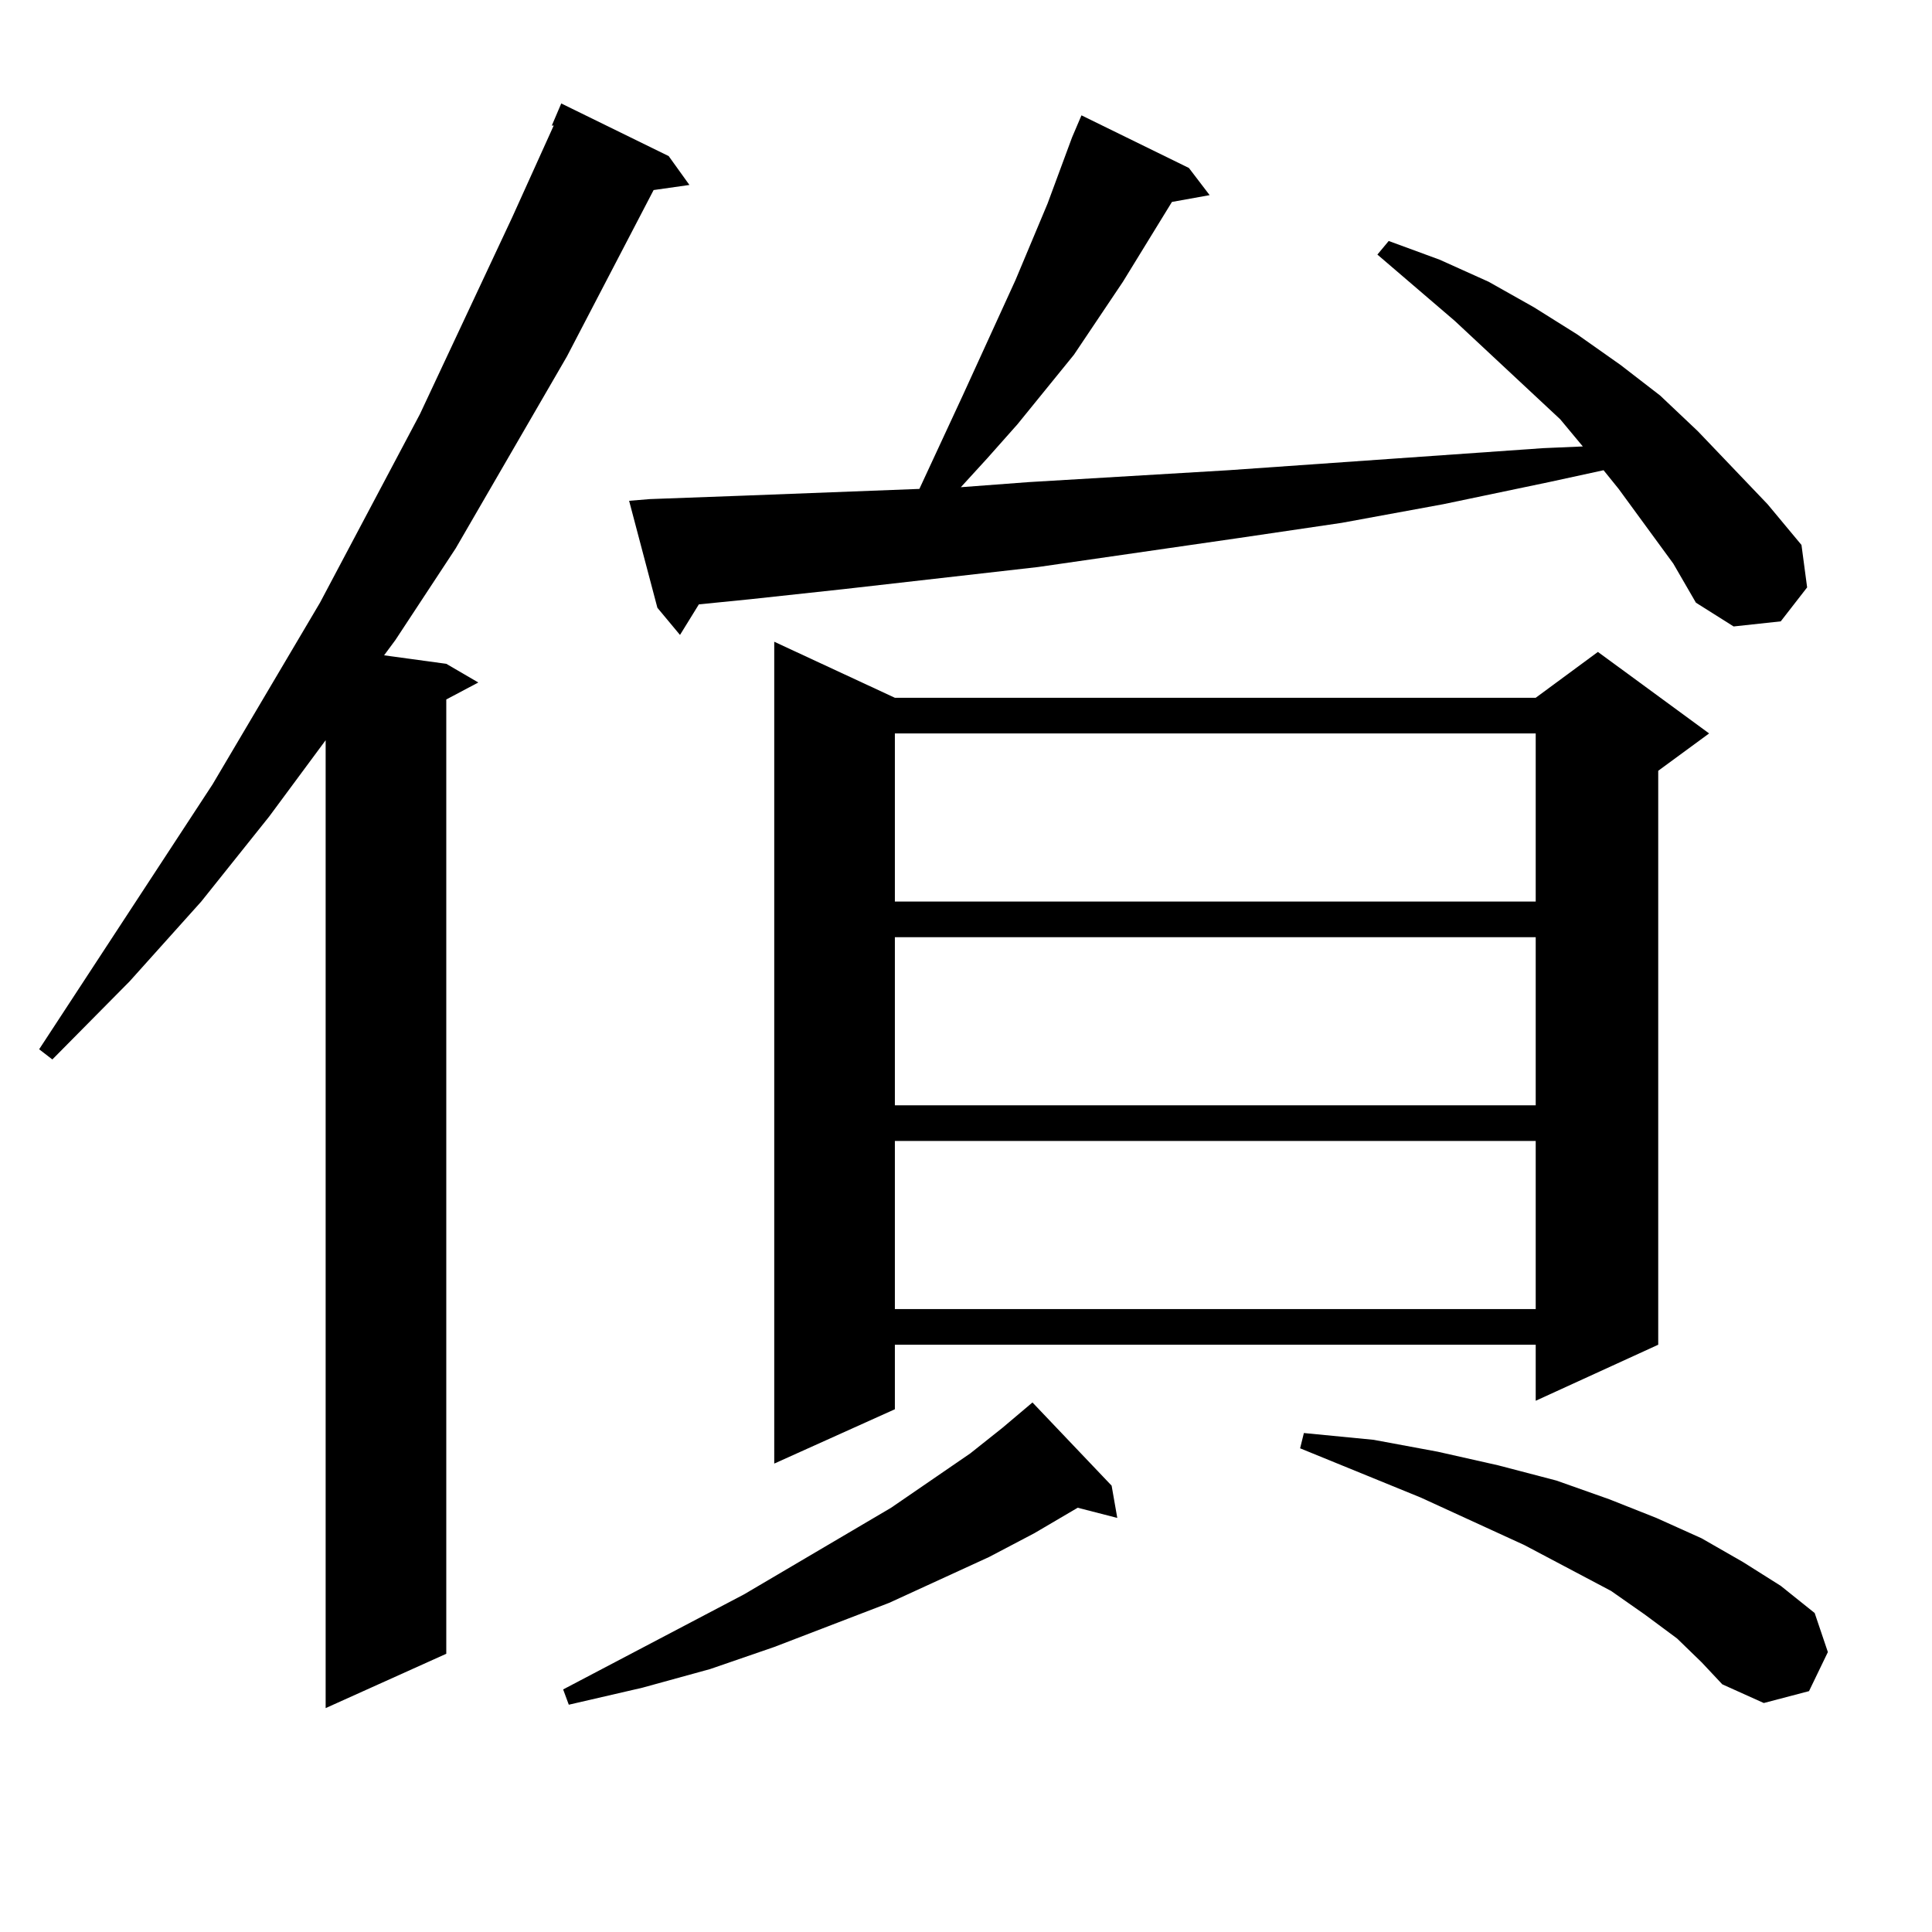 <?xml version="1.0" encoding="utf-8"?>
<!-- Generator: Adobe Illustrator 16.0.0, SVG Export Plug-In . SVG Version: 6.00 Build 0)  -->
<!DOCTYPE svg PUBLIC "-//W3C//DTD SVG 1.1//EN" "http://www.w3.org/Graphics/SVG/1.1/DTD/svg11.dtd">
<svg version="1.1" id="图层_1" xmlns="http://www.w3.org/2000/svg" xmlns:xlink="http://www.w3.org/1999/xlink" x="0px" y="0px"
	 width="1000px" height="1000px" viewBox="0 0 1000 1000" enable-background="new 0 0 1000 1000" xml:space="preserve">
<path d="M346.113,80.793l10.731,14.941l-18.536,2.637l-44.877,86.133l-57.56,99.316l-31.219,47.461l-5.854,7.91l32.194,4.395
	l16.585,9.668l-16.585,8.789v493.945l-62.438,28.125V383.137l-29.268,39.551l-35.121,43.945l-37.072,41.309l-39.999,40.43
	l-6.829-5.273l89.754-137.109l55.608-94.043l51.706-97.559l47.804-101.953l21.463-47.461h-0.976l4.878-11.426L346.113,80.793z
	 M575.376,768.977l2.927,16.699l-20.487-5.273l-22.438,13.184l-23.414,12.305l-51.706,23.73l-59.511,22.852l-33.17,11.426
	l-35.121,9.668l-38.048,8.789l-2.927-7.91l93.656-49.219l76.096-44.824l40.975-28.125l16.585-13.184l15.609-13.184L575.376,768.977z
	 M866.101,291.73l-28.292-38.672l-7.805-9.668l-28.292,6.152l-54.633,11.426l-52.682,9.668l-53.657,7.91l-103.412,14.941
	l-100.485,11.426l-48.779,5.273l-26.341,2.637l-9.756,15.82l-11.707-14.063l-14.634-55.371l10.731-0.879l47.804-1.758l91.705-3.516
	l22.438-48.34l27.316-59.766l16.585-39.551l12.683-34.277l4.878-11.426l55.608,27.246l10.731,14.063l-19.512,3.516l-25.365,41.309
	l-25.365,37.793l-29.268,36.035l-15.609,17.578l-13.658,14.941l35.121-2.637l103.412-6.152l162.923-11.426l20.487-0.879
	l-11.707-14.063l-54.633-50.977l-39.999-34.277l5.854-7.031l26.341,9.668l25.365,11.426l23.414,13.184l22.438,14.063l22.438,15.82
	l20.487,15.82l19.512,18.457l36.097,37.793l17.561,21.094l2.927,21.973l-13.658,17.578l-24.39,2.637l-19.512-12.305L866.101,291.73z
	 M463.184,361.164h331.699l32.194-23.73l57.56,42.188l-26.341,19.336v297.07l-63.413,29.004v-29.004H463.184v33.398l-62.438,28.125
	V332.16L463.184,361.164z M463.184,379.621v87.012h331.699v-87.012H463.184z M463.184,485.09v87.012h331.699V485.09H463.184z
	 M463.184,590.559v87.012h331.699v-87.012H463.184z M868.052,848.078l-16.585-12.305l-17.561-12.305l-44.877-23.73l-53.657-24.609
	l-62.438-25.488l1.951-7.91l36.097,3.516l33.17,6.152l31.219,7.031l30.243,7.91l27.316,9.668l24.39,9.668l23.414,10.547
	l21.463,12.305l19.512,12.305l17.561,14.063l6.829,20.215l-9.756,20.215l-23.414,6.152l-21.463-9.668l-10.731-11.426
	L868.052,848.078z"/>
</svg>
